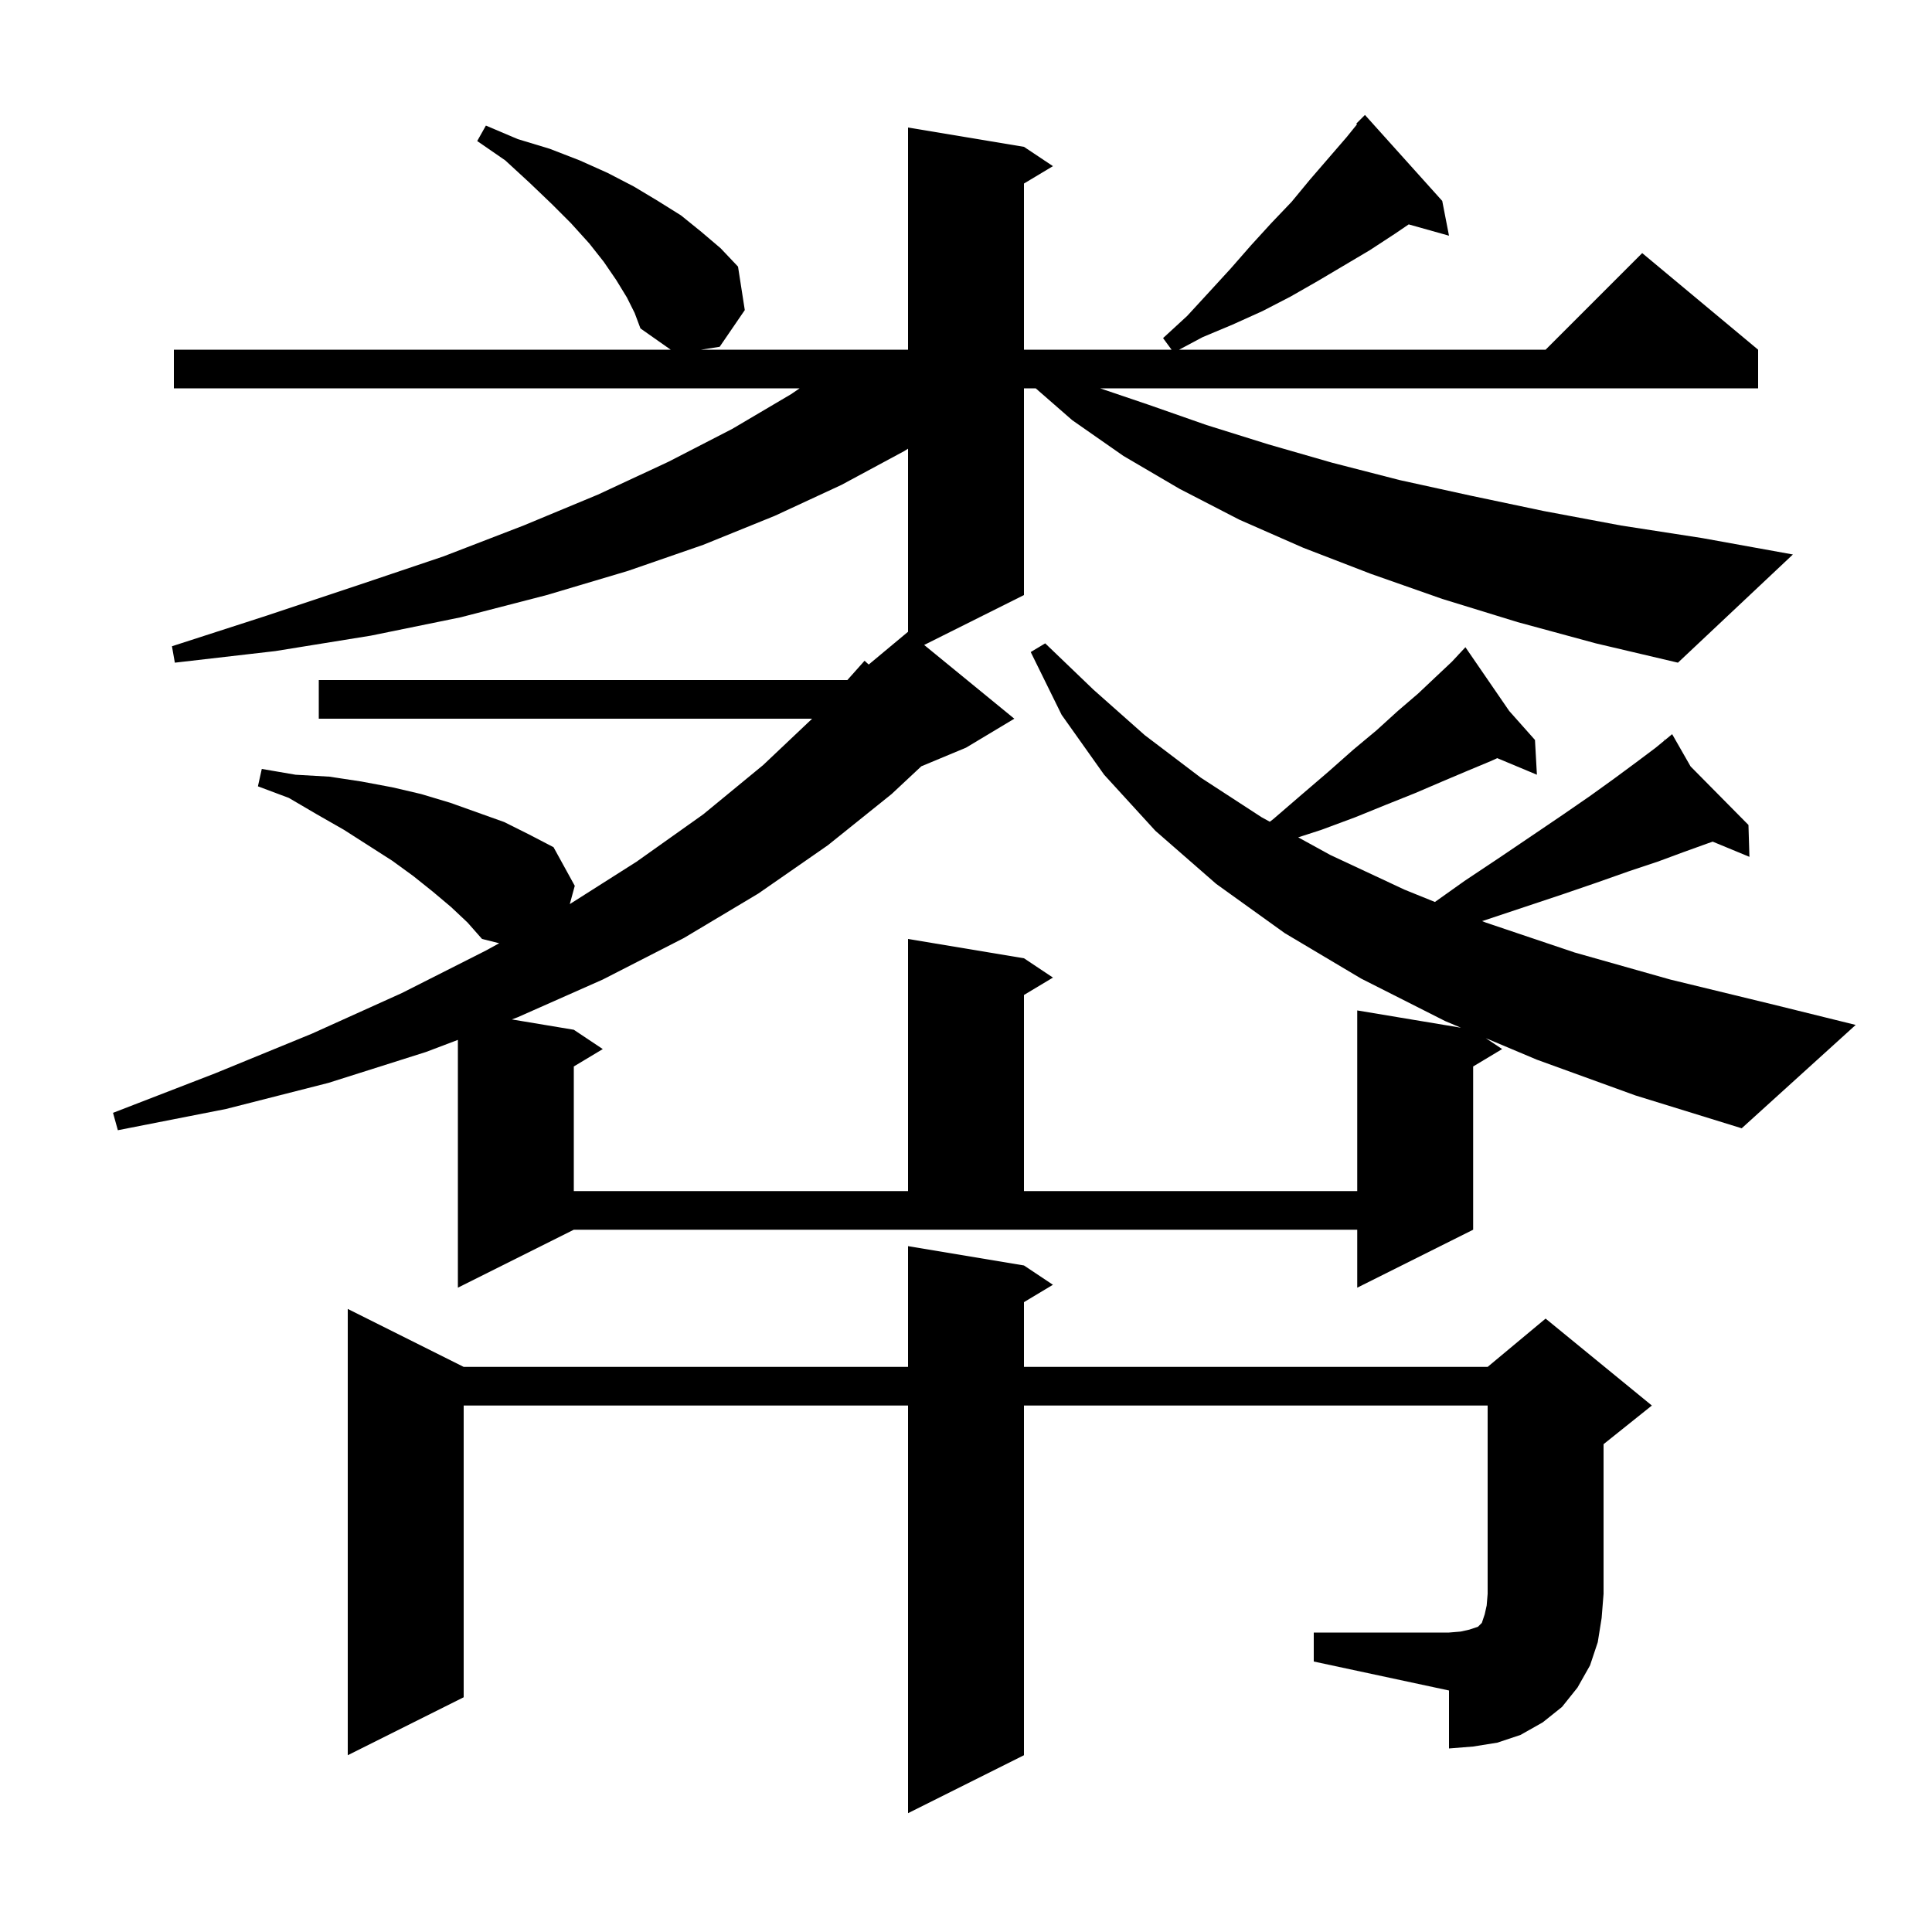 <svg xmlns="http://www.w3.org/2000/svg" xmlns:xlink="http://www.w3.org/1999/xlink" version="1.1" baseProfile="full" viewBox="0 0 200 200" width="200" height="200"><g fill="currentColor"><path d="M 136.0 169.0 L 150.0 169.0 L 151.2 168.9 L 152.1 168.7 L 153.0 168.4 L 153.4 168.0 L 153.7 167.1 L 153.9 166.2 L 154.0 165.0 L 154.0 145.5 L 106.0 145.5 L 106.0 181.7 L 94.0 187.7 L 94.0 145.5 L 48.0 145.5 L 48.0 175.7 L 36.0 181.7 L 36.0 135.5 L 48.0 141.5 L 94.0 141.5 L 94.0 129.0 L 106.0 131.0 L 109.0 133.0 L 106.0 134.8 L 106.0 141.5 L 154.0 141.5 L 160.0 136.5 L 171.0 145.5 L 166.0 149.5 L 166.0 165.0 L 165.8 167.5 L 165.4 170.0 L 164.6 172.4 L 163.3 174.7 L 161.7 176.7 L 159.7 178.3 L 157.4 179.6 L 155.0 180.4 L 152.5 180.8 L 150.0 181.0 L 150.0 175.0 L 136.0 172.0 Z M 159.1 109.7 L 153.807 107.471 L 155.5 108.6 L 152.5 110.4 L 152.5 127.3 L 140.5 133.3 L 140.5 127.3 L 59.4 127.3 L 47.4 133.3 L 47.4 107.649 L 44.1 108.9 L 34.0 112.1 L 23.4 114.8 L 12.2 117.0 L 11.7 115.2 L 22.3 111.1 L 32.3 107.0 L 41.6 102.8 L 50.3 98.4 L 51.677 97.644 L 49.9 97.2 L 48.4 95.5 L 46.7 93.9 L 44.8 92.3 L 42.8 90.7 L 40.6 89.1 L 35.6 85.9 L 32.8 84.3 L 29.9 82.6 L 26.7 81.4 L 27.1 79.6 L 30.6 80.2 L 34.1 80.4 L 37.4 80.9 L 40.6 81.5 L 43.6 82.2 L 46.6 83.1 L 52.2 85.1 L 54.8 86.4 L 57.3 87.7 L 59.5 91.7 L 58.984 93.593 L 65.9 89.2 L 72.8 84.3 L 79.0 79.2 L 84.072 74.4 L 33.0 74.4 L 33.0 70.4 L 87.718 70.4 L 89.5 68.4 L 89.93 68.792 L 94.0 65.4 L 94.0 46.449 L 93.6 46.7 L 87.1 50.2 L 80.2 53.4 L 72.8 56.4 L 65.0 59.1 L 56.6 61.6 L 47.7 63.9 L 38.4 65.8 L 28.5 67.4 L 18.1 68.6 L 17.8 66.9 L 27.7 63.7 L 37.0 60.6 L 45.9 57.6 L 54.2 54.4 L 61.9 51.2 L 69.2 47.8 L 75.8 44.4 L 81.9 40.8 L 82.777 40.2 L 18.0 40.2 L 18.0 36.2 L 69.431 36.2 L 66.3 34.0 L 65.7 32.4 L 64.9 30.8 L 63.8 29.0 L 62.5 27.1 L 61.0 25.2 L 59.1 23.1 L 57.1 21.1 L 54.8 18.9 L 52.3 16.6 L 49.4 14.6 L 50.3 13.0 L 53.6 14.4 L 56.9 15.4 L 60.0 16.6 L 62.9 17.9 L 65.6 19.3 L 68.1 20.8 L 70.5 22.3 L 72.6 24.0 L 74.6 25.7 L 76.4 27.6 L 77.1 32.1 L 74.5 35.9 L 72.571 36.2 L 94.0 36.2 L 94.0 13.2 L 106.0 15.2 L 109.0 17.2 L 106.0 19.0 L 106.0 36.2 L 121.28 36.2 L 120.4 35.0 L 122.9 32.7 L 125.2 30.2 L 127.4 27.8 L 129.5 25.4 L 131.6 23.1 L 133.7 20.9 L 135.6 18.6 L 139.4 14.2 L 140.477 12.869 L 140.4 12.8 L 141.3 11.9 L 149.3 20.8 L 150.0 24.4 L 145.828 23.229 L 144.4 24.2 L 141.8 25.9 L 136.4 29.1 L 133.6 30.7 L 130.7 32.2 L 127.6 33.6 L 124.5 34.9 L 122.062 36.2 L 160.0 36.2 L 170.0 26.2 L 182.0 36.2 L 182.0 40.2 L 113.885 40.2 L 118.9 41.9 L 124.9 44.0 L 131.3 46.0 L 137.9 47.9 L 144.9 49.7 L 152.2 51.3 L 159.8 52.9 L 167.8 54.4 L 176.2 55.7 L 185.6 57.4 L 173.7 68.6 L 165.2 66.6 L 157.1 64.4 L 149.3 62.0 L 141.9 59.4 L 134.9 56.7 L 128.3 53.8 L 122.1 50.6 L 116.3 47.2 L 111.0 43.5 L 107.217 40.2 L 106.0 40.2 L 106.0 61.6 L 95.669 66.766 L 105.0 74.4 L 100.0 77.4 L 95.374 79.327 L 92.3 82.2 L 85.7 87.5 L 78.5 92.5 L 70.8 97.1 L 62.4 101.4 L 53.6 105.3 L 52.989 105.532 L 59.4 106.6 L 62.4 108.6 L 59.4 110.4 L 59.4 123.3 L 94.0 123.3 L 94.0 97.2 L 106.0 99.2 L 109.0 101.2 L 106.0 103.0 L 106.0 123.3 L 140.5 123.3 L 140.5 104.6 L 151.238 106.39 L 149.6 105.7 L 140.9 101.3 L 133.0 96.6 L 125.9 91.5 L 119.6 86.0 L 114.3 80.2 L 109.9 74.0 L 106.7 67.5 L 108.2 66.6 L 113.2 71.4 L 118.5 76.1 L 124.3 80.5 L 130.6 84.6 L 131.449 85.066 L 131.8 84.8 L 134.7 82.3 L 137.5 79.9 L 140.1 77.6 L 142.5 75.6 L 144.7 73.6 L 146.8 71.8 L 148.6 70.1 L 150.3 68.5 L 151.012 67.737 L 150.9 67.6 L 151.017 67.732 L 151.7 67.0 L 156.233 73.6 L 158.9 76.6 L 159.1 80.2 L 154.996 78.484 L 154.3 78.8 L 151.9 79.8 L 149.3 80.9 L 146.5 82.1 L 143.5 83.3 L 140.3 84.6 L 136.8 85.9 L 134.39 86.682 L 137.7 88.5 L 145.4 92.1 L 148.543 93.372 L 151.6 91.2 L 155.2 88.8 L 158.6 86.5 L 161.7 84.4 L 164.6 82.4 L 167.1 80.6 L 169.4 78.9 L 171.4 77.4 L 172.306 76.654 L 172.2 76.5 L 172.331 76.633 L 173.1 76.0 L 175.009 79.341 L 181.0 85.4 L 181.1 88.7 L 177.298 87.127 L 176.8 87.3 L 174.3 88.2 L 171.6 89.2 L 168.6 90.2 L 165.2 91.4 L 161.7 92.6 L 153.6 95.3 L 153.427 95.349 L 153.8 95.5 L 163.0 98.6 L 172.9 101.4 L 183.6 104.0 L 192.1 106.1 L 180.3 116.8 L 169.3 113.4 Z "/></g></svg>